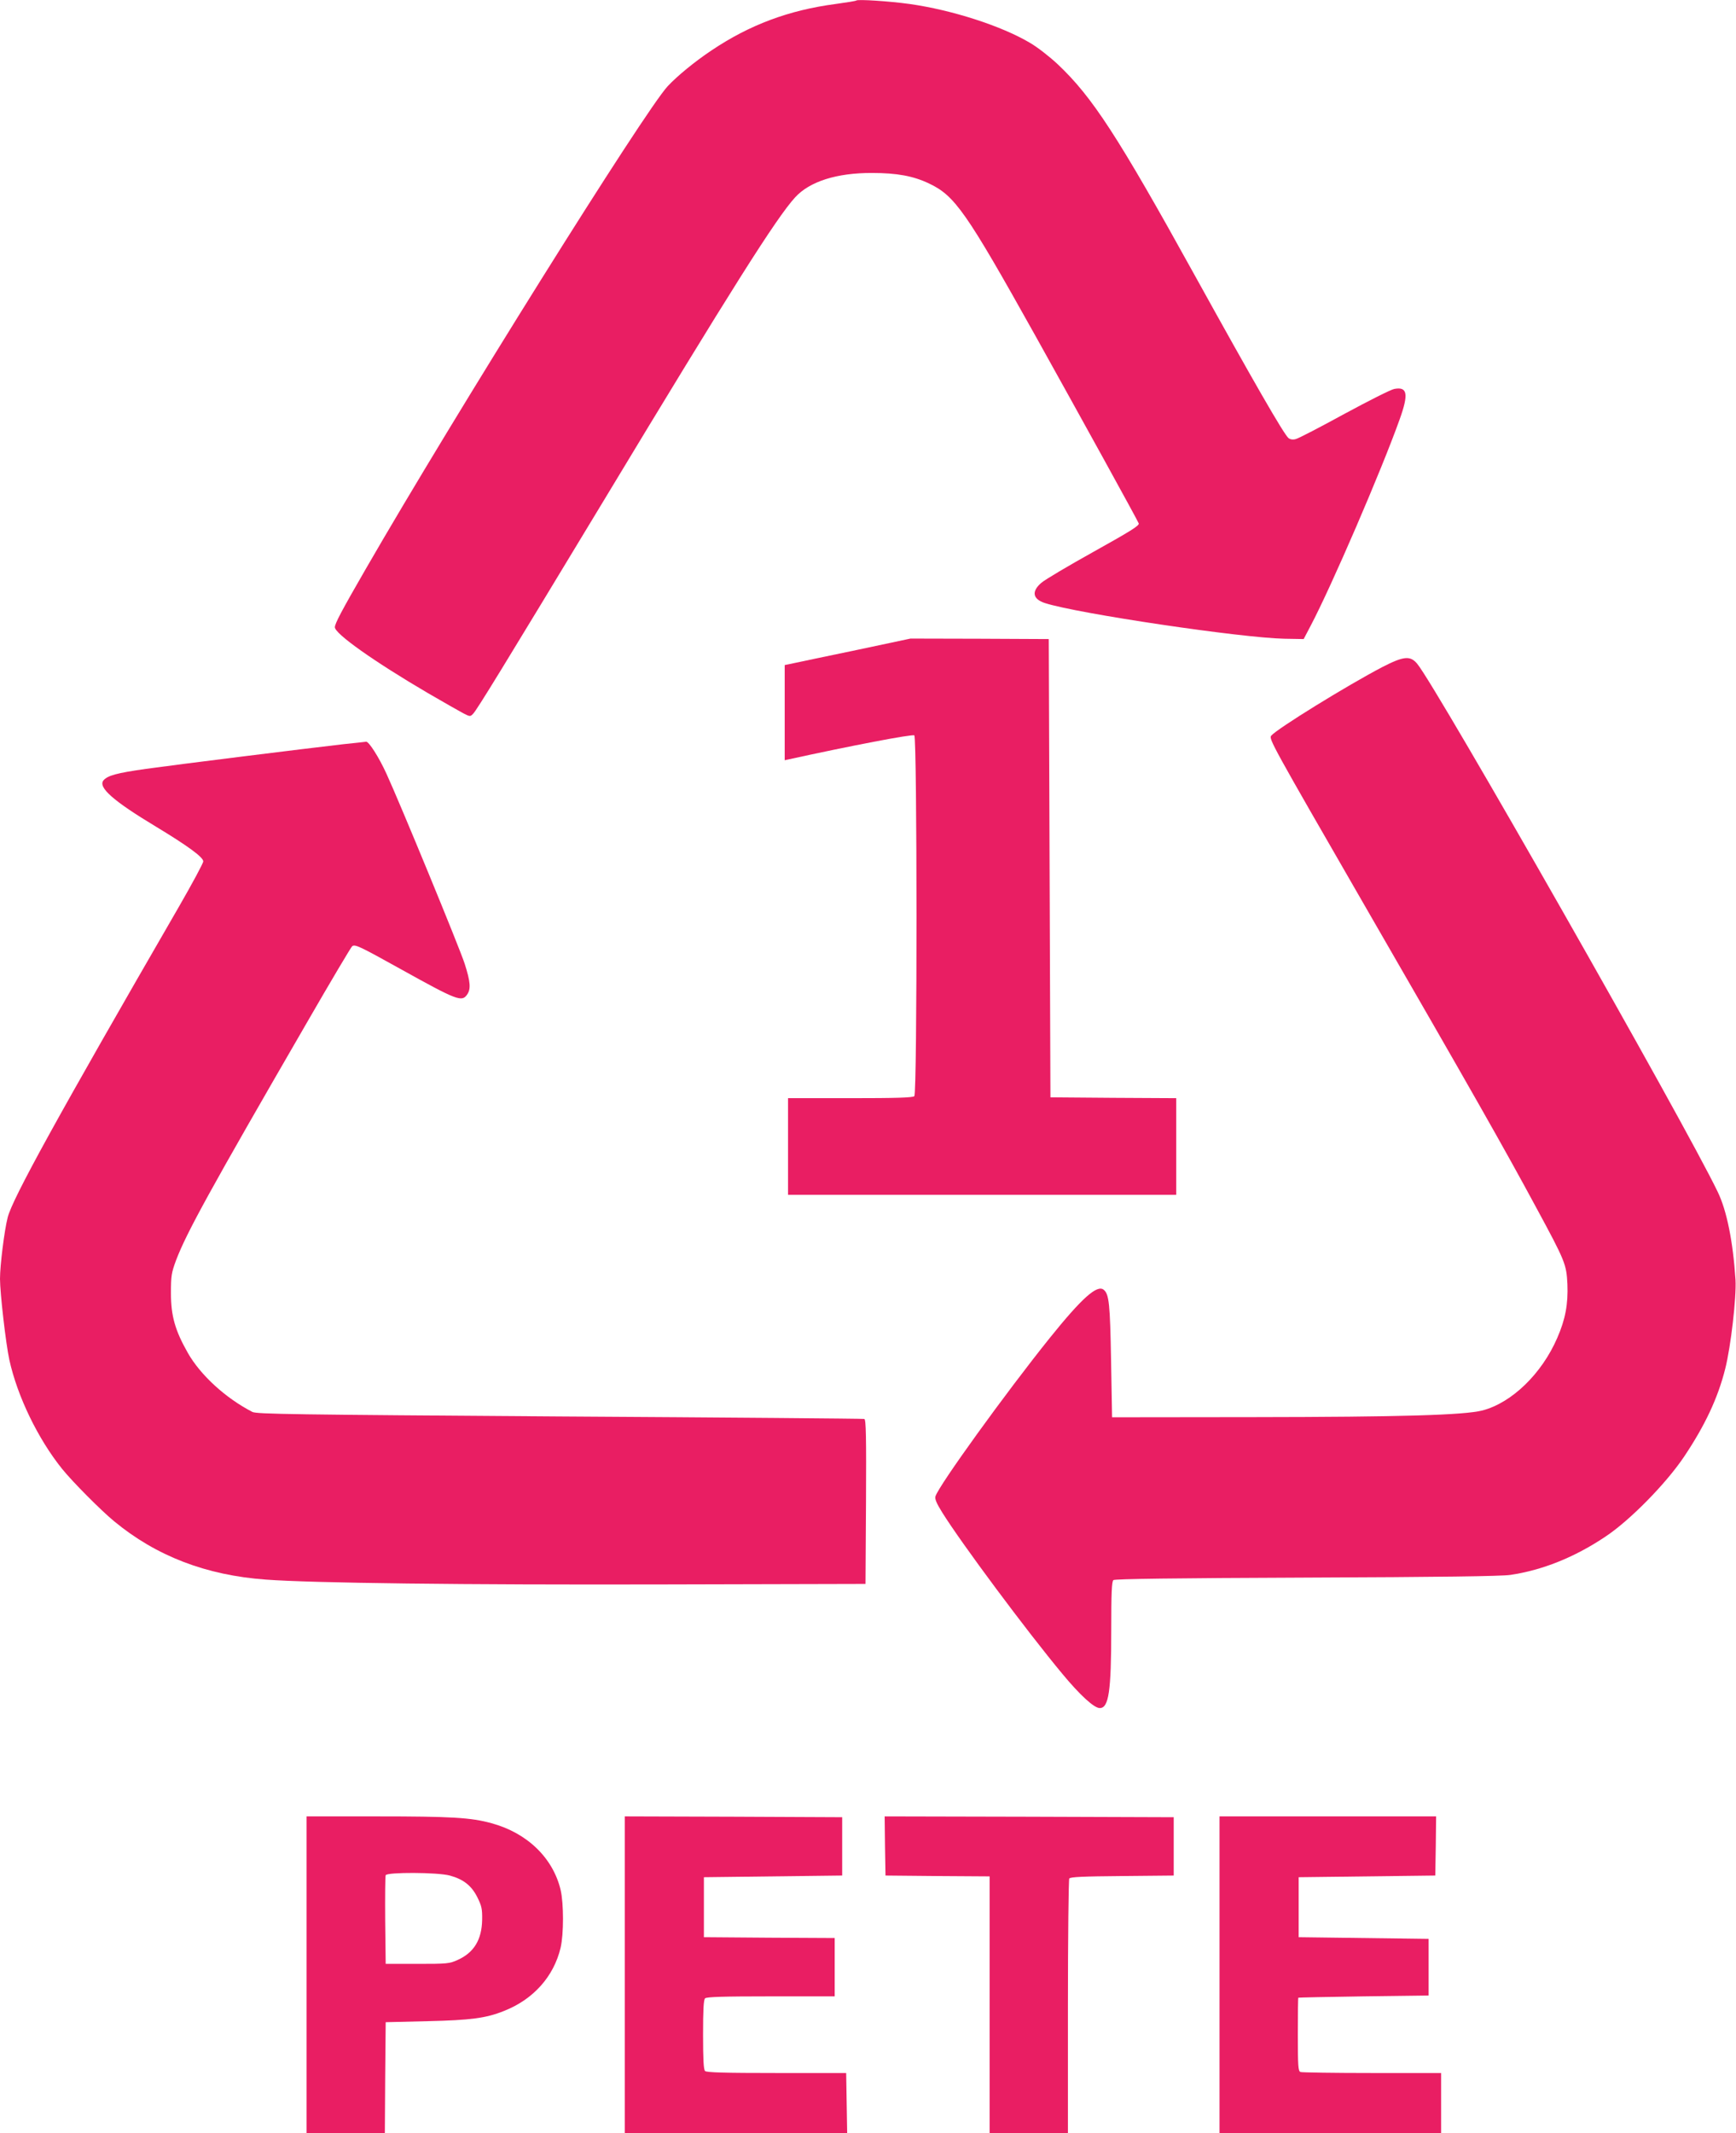 <?xml version="1.0" standalone="no"?>
<!DOCTYPE svg PUBLIC "-//W3C//DTD SVG 20010904//EN"
 "http://www.w3.org/TR/2001/REC-SVG-20010904/DTD/svg10.dtd">
<svg version="1.0" xmlns="http://www.w3.org/2000/svg"
 width="1042pt" height="1280pt" viewBox="0 0 1042 1280"
 preserveAspectRatio="xMidYMid meet">
<g transform="translate(0,1280) scale(0.1,-0.1)"
fill="#e91e63" stroke="none">
<path d="M5140 12797 c-3 -3 -59 -12 -125 -21 -280 -37 -516 -125 -745 -279
-99 -66 -204 -152 -262 -214 -138 -148 -1280 -1974 -1813 -2898 -146 -253
-185 -327 -185 -349 0 -39 234 -205 558 -395 95 -55 191 -110 214 -122 39 -20
41 -20 58 -2 25 27 172 267 782 1276 771 1278 1038 1699 1150 1822 87 96 251
148 463 147 148 0 247 -18 341 -63 155 -73 222 -168 636 -909 277 -497 615
-1110 623 -1131 5 -13 -52 -48 -269 -169 -151 -84 -293 -168 -315 -187 -61
-52 -53 -98 21 -122 195 -63 1180 -209 1437 -214 l116 -2 42 80 c125 237 424
930 534 1238 55 153 47 198 -32 183 -19 -3 -154 -71 -300 -150 -146 -80 -277
-148 -292 -151 -17 -5 -33 -2 -43 6 -28 23 -211 341 -564 979 -461 834 -614
1069 -822 1265 -47 44 -121 102 -166 128 -172 102 -468 197 -722 233 -122 17
-312 29 -320 21z"/>
<path d="M5140 8899 c-179 -37 -349 -73 -377 -79 l-53 -11 0 -286 0 -285 28 6
c360 79 739 152 750 143 17 -14 18 -2147 0 -2165 -9 -9 -108 -12 -385 -12
l-373 0 0 -290 0 -290 1165 0 1165 0 0 290 0 290 -377 2 -378 3 -5 1375 -5
1375 -415 2 -415 1 -325 -69z"/>
<path d="M8297 8797 c-212 -111 -632 -370 -667 -412 -15 -19 7 -58 549 -998
661 -1145 848 -1474 1041 -1832 176 -325 182 -342 188 -460 5 -120 -12 -212
-61 -324 -93 -215 -273 -389 -449 -435 -109 -28 -490 -39 -1368 -40 l-855 -1
-6 340 c-6 340 -12 399 -44 425 -39 33 -131 -49 -324 -289 -265 -330 -665
-884 -686 -950 -5 -16 6 -42 41 -98 114 -183 506 -710 720 -967 106 -128 191
-206 225 -206 54 0 69 99 69 471 0 220 3 289 13 297 8 7 373 12 1157 15 802 3
1169 8 1225 16 191 28 385 105 570 229 147 97 364 318 473 480 126 188 203
352 247 527 34 133 68 431 62 535 -15 229 -52 415 -107 528 -197 411 -1684
3023 -1803 3168 -42 51 -81 47 -210 -19z"/>
<path d="M2060 8334 c-227 -26 -1007 -123 -1184 -148 -177 -25 -230 -40 -255
-69 -34 -42 60 -124 314 -277 192 -116 285 -184 285 -209 0 -11 -66 -133 -146
-272 -732 -1266 -1000 -1753 -1028 -1865 -20 -79 -46 -287 -46 -368 0 -85 35
-390 56 -486 48 -219 172 -475 317 -655 62 -77 234 -250 312 -314 253 -209
552 -324 910 -350 276 -21 1191 -32 2385 -29 l1215 3 3 493 c2 389 0 493 -10
497 -7 2 -830 9 -1828 15 -1603 11 -1818 14 -1845 27 -161 83 -312 221 -388
355 -76 134 -101 221 -101 358 0 105 3 122 31 198 64 167 199 413 786 1427
143 248 265 453 271 457 18 12 42 1 292 -138 340 -189 366 -198 398 -152 23
33 20 76 -15 185 -30 94 -391 970 -469 1139 -46 101 -106 194 -122 193 -7 -1
-69 -8 -138 -15z"/>
<path d="M1840 950 l0 -950 235 0 235 0 2 333 3 332 250 6 c260 6 352 18 459
61 177 69 300 207 341 380 19 82 19 265 0 347 -46 192 -201 342 -415 400 -122
34 -242 41 -687 41 l-423 0 0 -950z m860 595 c81 -22 130 -60 165 -130 26 -52
30 -70 29 -135 -2 -120 -49 -197 -146 -241 -50 -23 -64 -24 -243 -24 l-190 0
-3 260 c-1 143 0 265 3 272 7 19 312 18 385 -2z"/>
<path d="M3750 950 l0 -950 668 0 667 0 -3 180 -3 180 -417 0 c-312 0 -421 3
-430 12 -9 9 -12 71 -12 218 0 147 3 209 12 218 9 9 110 12 395 12 l383 0 0
175 0 175 -392 2 -393 3 0 180 0 180 415 5 415 5 0 175 0 175 -652 3 -653 2 0
-950z"/>
<path d="M5312 1723 l3 -178 313 -3 312 -2 0 -770 0 -770 235 0 235 0 0 758
c0 416 4 763 8 769 6 10 85 13 317 15 l310 3 0 175 0 175 -868 3 -867 2 2
-177z"/>
<path d="M7320 950 l0 -950 665 0 665 0 0 180 0 180 -414 0 c-228 0 -421 3
-430 6 -14 5 -16 35 -16 225 0 120 1 220 3 221 1 1 178 5 392 8 l390 5 0 170
0 170 -390 5 -390 5 0 180 0 180 410 5 410 5 3 178 2 177 -650 0 -650 0 0
-950z"/>
</g>
</svg>
